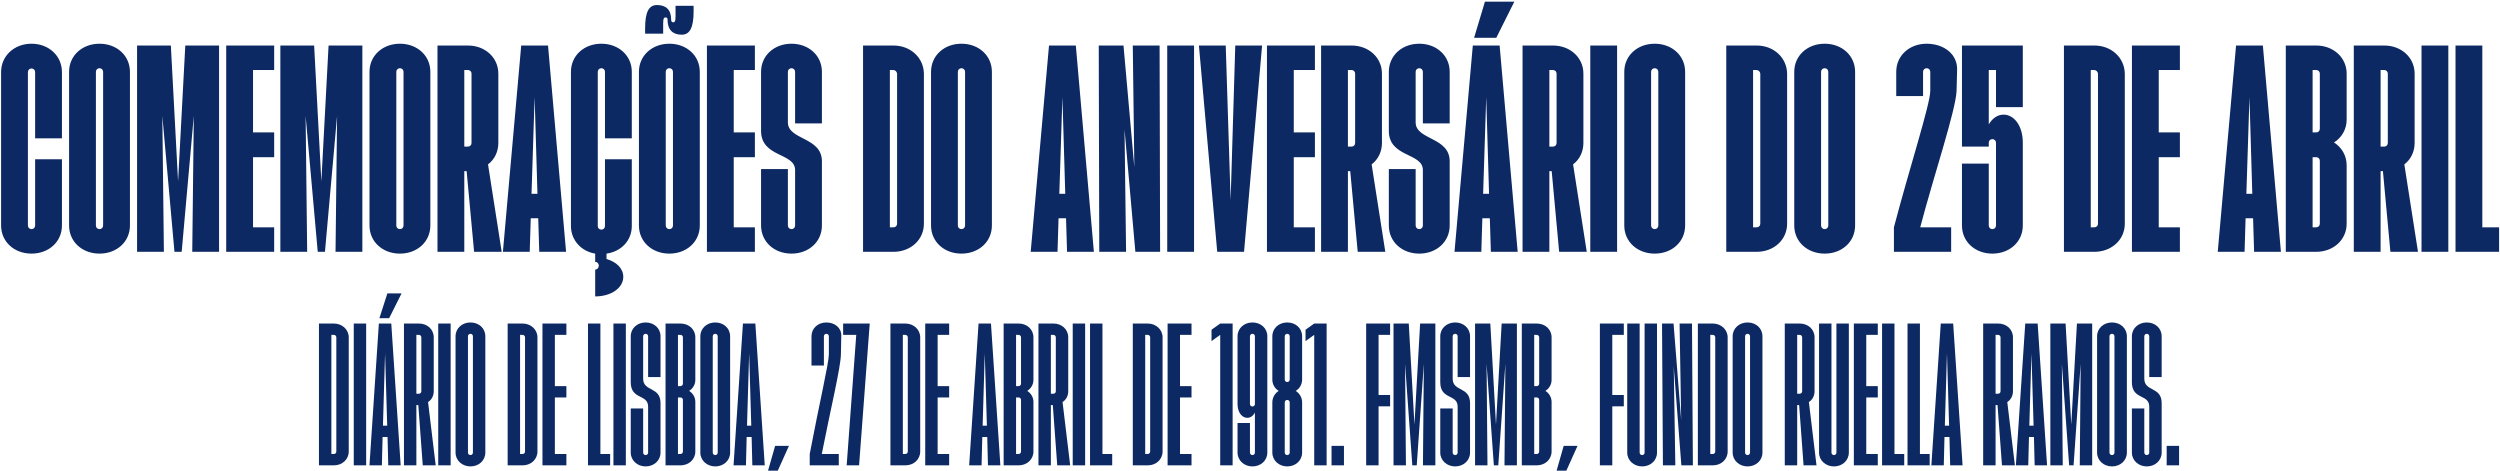 <svg width="1241" height="234" viewBox="0 0 1241 234" fill="none" xmlns="http://www.w3.org/2000/svg">
<path d="M15.646 125.896C7.07 125.896 0.542 120.008 0.542 111.944V35.784C0.542 27.72 7.07 21.704 15.646 21.704C24.222 21.704 30.75 27.72 30.75 35.784V68.68H17.438V35.784C17.438 34.76 16.67 33.992 15.646 33.992C14.622 33.992 13.854 34.76 13.854 35.784V111.944C13.854 112.968 14.622 113.736 15.646 113.736C16.67 113.736 17.438 112.968 17.438 111.944V79.048H30.75V111.944C30.75 120.008 24.222 125.896 15.646 125.896ZM49.396 125.896C40.82 125.896 34.292 120.008 34.292 111.944V35.656C34.292 27.592 40.82 21.704 49.396 21.704C57.972 21.704 64.5 27.592 64.5 35.656V111.944C64.5 120.008 57.972 125.896 49.396 125.896ZM47.604 111.944C47.604 112.968 48.372 113.736 49.396 113.736C50.42 113.736 51.188 112.968 51.188 111.944V35.656C51.188 34.632 50.42 33.864 49.396 33.864C48.372 33.864 47.604 34.632 47.604 35.656V111.944ZM68.042 125V22.6H84.81L88.394 90.056L91.978 22.6H108.746V125H95.434L96.202 57.544L90.186 125H86.602L80.586 57.544L81.354 125H68.042ZM112.292 125V22.6H136.1V34.76H125.604V65.736H136.1V78.024H125.604V112.84H136.1V125H112.292ZM139.167 125V22.6H155.935L159.519 90.056L163.103 22.6H179.871V125H166.559L167.327 57.544L161.311 125H157.727L151.711 57.544L152.479 125H139.167ZM198.521 125.896C189.945 125.896 183.417 120.008 183.417 111.944V35.656C183.417 27.592 189.945 21.704 198.521 21.704C207.097 21.704 213.625 27.592 213.625 35.656V111.944C213.625 120.008 207.097 125.896 198.521 125.896ZM196.729 111.944C196.729 112.968 197.497 113.736 198.521 113.736C199.545 113.736 200.313 112.968 200.313 111.944V35.656C200.313 34.632 199.545 33.864 198.521 33.864C197.497 33.864 196.729 34.632 196.729 35.656V111.944ZM217.167 125V22.6H232.271C240.847 22.6 247.375 28.616 247.375 36.552V70.984C247.375 75.336 245.455 79.176 242.255 81.608L249.039 125H235.343L231.631 84.936H230.479V125H217.167ZM230.479 72.776H232.271C233.295 72.776 234.063 72.008 234.063 70.984V36.552C234.063 35.528 233.295 34.76 232.271 34.76H230.479V72.776ZM249.64 125L258.728 22.6H272.04L281 125H267.688L267.176 108.36H263.464L262.952 125H249.64ZM263.848 96.2H266.792L265.384 48.2L263.848 96.2ZM295.449 133.832C296.473 133.832 297.241 132.936 297.241 131.912C297.241 130.76 296.473 129.992 295.449 129.992V125.896C288.409 124.744 283.417 119.112 283.417 112.2V35.656C283.417 27.592 289.945 21.704 298.521 21.704C307.097 21.704 313.625 27.592 313.625 35.656V68.68H300.313V35.656C300.313 34.632 299.545 33.864 298.521 33.864C297.497 33.864 296.729 34.632 296.729 35.656V112.2C296.729 113.224 297.497 113.992 298.521 113.992C299.545 113.992 300.313 113.224 300.313 112.2V79.048H313.625V112.2C313.625 119.368 308.377 124.872 301.081 125.896V128.584C306.073 129.992 309.401 133.32 309.401 137.416C309.401 142.92 303.385 147.144 295.449 147.144V133.832ZM332.271 125.896C323.695 125.896 317.167 120.008 317.167 111.944V35.656C317.167 27.592 323.695 21.704 332.271 21.704C340.847 21.704 347.375 27.592 347.375 35.656V111.944C347.375 120.008 340.847 125.896 332.271 125.896ZM320.239 16.712V14.024C320.239 6.088 322.031 2.504 326.127 2.504C330.607 2.504 333.167 4.808 333.167 9.8C333.167 10.696 333.551 11.08 334.191 11.08C335.471 11.08 335.343 9.416 335.343 5.704V2.888H344.303V5.704C344.303 13.512 342.511 17.224 338.415 17.224C333.935 17.224 331.375 14.792 331.375 9.8C331.375 8.904 330.991 8.648 330.351 8.648C329.071 8.648 329.199 10.312 329.199 14.024V16.712H320.239ZM330.479 111.944C330.479 112.968 331.247 113.736 332.271 113.736C333.295 113.736 334.063 112.968 334.063 111.944V35.656C334.063 34.632 333.295 33.864 332.271 33.864C331.247 33.864 330.479 34.632 330.479 35.656V111.944ZM350.917 125V22.6H374.725V34.76H364.229V65.736H374.725V78.024H364.229V112.84H374.725V125H350.917ZM392.896 125.896C384.32 125.896 377.792 120.008 377.792 111.944V83.912H391.104V111.944C391.104 112.968 391.872 113.736 392.896 113.736C393.92 113.736 394.688 112.968 394.688 111.944V84.424C394.688 75.72 377.792 78.28 377.792 64.968V35.656C377.792 27.592 384.32 21.704 392.896 21.704C401.472 21.704 408 27.592 408 35.656V61.256H394.688V35.656C394.688 34.632 393.92 33.864 392.896 33.864C391.872 33.864 391.104 34.632 391.104 35.656V60.744C391.104 69.576 408 67.912 408 80.072V111.944C408 120.008 401.472 125.896 392.896 125.896ZM428.417 125V22.6H443.521C451.969 22.6 458.497 28.616 458.625 36.552V111.048C458.625 118.984 452.097 125 443.521 125H428.417ZM441.729 112.84H443.521C444.545 112.84 445.313 112.072 445.313 111.048V36.552C445.185 35.528 444.417 34.76 443.393 34.76H441.729V112.84ZM477.271 125.896C468.695 125.896 462.167 120.008 462.167 111.944V35.656C462.167 27.592 468.695 21.704 477.271 21.704C485.847 21.704 492.375 27.592 492.375 35.656V111.944C492.375 120.008 485.847 125.896 477.271 125.896ZM475.479 111.944C475.479 112.968 476.247 113.736 477.271 113.736C478.295 113.736 479.063 112.968 479.063 111.944V35.656C479.063 34.632 478.295 33.864 477.271 33.864C476.247 33.864 475.479 34.632 475.479 35.656V111.944ZM511.64 125L520.728 22.6H534.04L543 125H529.688L529.176 108.36H525.464L524.952 125H511.64ZM525.848 96.2H528.792L527.384 48.2L525.848 96.2ZM545.673 125L545.417 22.6H557.705L563.081 83.016L562.313 22.6H575.625L575.881 125H563.593L558.217 64.2L558.985 125H545.673ZM579.417 125V22.6H592.729V125H579.417ZM604.228 125L595.14 22.6H608.452L610.884 99.4L613.188 22.6H626.5L617.54 125H604.228ZM628.917 125V22.6H652.725V34.76H642.229V65.736H652.725V78.024H642.229V112.84H652.725V125H628.917ZM655.792 125V22.6H670.896C679.472 22.6 686 28.616 686 36.552V70.984C686 75.336 684.08 79.176 680.88 81.608L687.664 125H673.968L670.256 84.936H669.104V125H655.792ZM669.104 72.776H670.896C671.92 72.776 672.688 72.008 672.688 70.984V36.552C672.688 35.528 671.92 34.76 670.896 34.76H669.104V72.776ZM704.521 125.896C695.945 125.896 689.417 120.008 689.417 111.944V83.912H702.729V111.944C702.729 112.968 703.497 113.736 704.521 113.736C705.545 113.736 706.313 112.968 706.313 111.944V84.424C706.313 75.72 689.417 78.28 689.417 64.968V35.656C689.417 27.592 695.945 21.704 704.521 21.704C713.097 21.704 719.625 27.592 719.625 35.656V61.256H706.313V35.656C706.313 34.632 705.545 33.864 704.521 33.864C703.497 33.864 702.729 34.632 702.729 35.656V60.744C702.729 69.576 719.625 67.912 719.625 80.072V111.944C719.625 120.008 713.097 125.896 704.521 125.896ZM722.015 125L731.103 22.6H744.415L753.375 125H740.063L739.551 108.36H735.839L735.327 125H722.015ZM731.743 18.76L737.119 0.84H751.711L742.751 18.76H731.743ZM736.223 96.2H739.167L737.759 48.2L736.223 96.2ZM755.792 125V22.6H770.896C779.472 22.6 786 28.616 786 36.552V70.984C786 75.336 784.08 79.176 780.88 81.608L787.664 125H773.968L770.256 84.936H769.104V125H755.792ZM769.104 72.776H770.896C771.92 72.776 772.688 72.008 772.688 70.984V36.552C772.688 35.528 771.92 34.76 770.896 34.76H769.104V72.776ZM789.417 125V22.6H802.729V125H789.417ZM821.396 125.896C812.82 125.896 806.292 120.008 806.292 111.944V35.656C806.292 27.592 812.82 21.704 821.396 21.704C829.972 21.704 836.5 27.592 836.5 35.656V111.944C836.5 120.008 829.972 125.896 821.396 125.896ZM819.604 111.944C819.604 112.968 820.372 113.736 821.396 113.736C822.42 113.736 823.188 112.968 823.188 111.944V35.656C823.188 34.632 822.42 33.864 821.396 33.864C820.372 33.864 819.604 34.632 819.604 35.656V111.944ZM856.917 125V22.6H872.021C880.469 22.6 886.997 28.616 887.125 36.552V111.048C887.125 118.984 880.597 125 872.021 125H856.917ZM870.229 112.84H872.021C873.045 112.84 873.813 112.072 873.813 111.048V36.552C873.685 35.528 872.917 34.76 871.893 34.76H870.229V112.84ZM905.771 125.896C897.195 125.896 890.667 120.008 890.667 111.944V35.656C890.667 27.592 897.195 21.704 905.771 21.704C914.347 21.704 920.875 27.592 920.875 35.656V111.944C920.875 120.008 914.347 125.896 905.771 125.896ZM903.979 111.944C903.979 112.968 904.747 113.736 905.771 113.736C906.795 113.736 907.563 112.968 907.563 111.944V35.656C907.563 34.632 906.795 33.864 905.771 33.864C904.747 33.864 903.979 34.632 903.979 35.656V111.944ZM940.14 112.84C947.692 84.04 958.188 51.656 958.188 45.128V35.656C958.188 34.632 957.42 33.864 956.396 33.864C955.372 33.864 954.604 34.632 954.604 35.656V47.688H941.292V35.656C941.292 27.592 947.82 21.704 956.396 21.704C964.972 21.704 971.884 26.952 971.5 34.888L971.244 45.128C970.86 54.728 959.852 87.496 953.196 112.84H968.556V125H940.14V112.84ZM989.021 125.896C980.445 125.896 973.917 120.008 973.917 111.944V81.224H987.229V111.944C987.229 112.968 987.997 113.736 989.021 113.736C990.045 113.736 990.813 112.968 990.813 111.944V70.856C990.813 69.832 990.045 69.064 989.021 69.064C987.997 69.064 987.229 69.832 987.229 70.728V72.776H973.917V22.6H1004.12V53.192H990.813V34.76H987.229V61.768C988.893 58.824 991.581 56.904 994.525 56.904C1000.03 56.904 1004.12 62.792 1004.12 70.728V111.944C1004.12 120.008 997.597 125.896 989.021 125.896ZM1024.54 125V22.6H1039.65C1048.09 22.6 1054.62 28.616 1054.75 36.552V111.048C1054.75 118.984 1048.22 125 1039.65 125H1024.54ZM1037.85 112.84H1039.65C1040.67 112.84 1041.44 112.072 1041.44 111.048V36.552C1041.31 35.528 1040.54 34.76 1039.52 34.76H1037.85V112.84ZM1058.29 125V22.6H1082.1V34.76H1071.6V65.736H1082.1V78.024H1071.6V112.84H1082.1V125H1058.29ZM1100.89 125L1109.98 22.6H1123.29L1132.25 125H1118.94L1118.43 108.36H1114.71L1114.2 125H1100.89ZM1115.1 96.2H1118.04L1116.63 48.2L1115.1 96.2ZM1134.67 125V22.6H1149.77C1158.35 22.6 1164.88 28.616 1164.88 36.552V59.336C1164.88 64.2 1162.44 68.296 1158.6 70.728C1162.44 73.16 1164.88 77.256 1164.88 82.12V111.048C1164.88 118.984 1158.35 125 1149.77 125H1134.67ZM1147.98 112.84H1149.77C1150.8 112.84 1151.56 112.072 1151.56 111.048V79.816C1151.56 78.792 1150.8 78.024 1149.77 78.024H1147.98V112.84ZM1147.98 65.736H1149.77C1150.8 65.736 1151.56 64.968 1151.56 63.944V36.552C1151.56 35.528 1150.8 34.76 1149.77 34.76H1147.98V65.736ZM1168.42 125V22.6H1183.52C1192.1 22.6 1198.62 28.616 1198.62 36.552V70.984C1198.62 75.336 1196.71 79.176 1193.51 81.608L1200.29 125H1186.59L1182.88 84.936H1181.73V125H1168.42ZM1181.73 72.776H1183.52C1184.55 72.776 1185.31 72.008 1185.31 70.984V36.552C1185.31 35.528 1184.55 34.76 1183.52 34.76H1181.73V72.776ZM1202.04 125V22.6H1215.35V125H1202.04ZM1218.92 125V22.6H1232.23V112.84H1240.55V125H1218.92ZM158.33 231V160.6H165.722C169.858 160.6 173.114 163.592 173.114 167.464V224.136C173.114 228.008 169.946 231 165.722 231H158.33ZM164.49 225.368H165.722C166.426 225.368 166.954 224.84 166.954 224.136V167.464C166.954 166.76 166.426 166.232 165.722 166.232H164.49V225.368ZM175.603 231V160.6H181.763V231H175.603ZM183.405 231L188.069 160.6H194.229L198.893 231H192.733L192.381 216.92H189.917L189.565 231H183.405ZM188.333 157.96L192.293 145.64H199.333L193.173 157.96H188.333ZM190.093 211.288H192.205L191.149 175.384L190.093 211.288ZM200.525 231V160.6H207.917C212.141 160.6 215.309 163.504 215.309 167.464V194.216C215.309 196.504 214.253 198.44 212.493 199.584L216.277 231H209.853L207.653 201.08H206.685V231H200.525ZM206.685 195.448H207.917C208.621 195.448 209.149 194.92 209.149 194.216V167.464C209.149 166.76 208.621 166.232 207.917 166.232H206.685V195.448ZM217.541 231V160.6H223.701V231H217.541ZM233.526 231.528C229.39 231.528 226.134 228.536 226.134 224.664V166.936C226.134 162.976 229.39 160.072 233.526 160.072C237.75 160.072 240.918 162.976 240.918 166.936V224.664C240.918 228.536 237.75 231.528 233.526 231.528ZM232.294 224.664C232.294 225.368 232.822 225.896 233.526 225.896C234.23 225.896 234.758 225.368 234.758 224.664V166.936C234.758 166.232 234.23 165.704 233.526 165.704C232.822 165.704 232.294 166.232 232.294 166.936V224.664ZM252.002 231V160.6H259.394C263.53 160.6 266.786 163.592 266.786 167.464V224.136C266.786 228.008 263.618 231 259.394 231H252.002ZM258.162 225.368H259.394C260.098 225.368 260.626 224.84 260.626 224.136V167.464C260.626 166.76 260.098 166.232 259.394 166.232H258.162V225.368ZM269.275 231V160.6H281.155V166.232H275.435V191.664H281.155V197.296H275.435V225.368H281.155V231H269.275ZM291.877 231V160.6H298.037V225.368H302.877V231H291.877ZM304.509 231V160.6H310.669V231H304.509ZM320.495 231.528C316.359 231.528 313.103 228.536 313.103 224.664V202.752H319.263V224.664C319.263 225.368 319.791 225.896 320.495 225.896C321.199 225.896 321.727 225.368 321.727 224.664V201.872C321.727 195.448 313.103 198.616 313.103 189.728V166.936C313.103 162.976 316.359 160.072 320.495 160.072C324.719 160.072 327.887 162.976 327.887 166.936V187.176H321.727V166.936C321.727 166.232 321.199 165.704 320.495 165.704C319.791 165.704 319.263 166.232 319.263 166.936V187.968C319.263 194.568 327.887 191.752 327.887 200.112V224.664C327.887 228.536 324.719 231.528 320.495 231.528ZM330.377 231V160.6H337.769C341.993 160.6 345.161 163.504 345.161 167.464V188.584C345.161 190.872 343.929 192.896 342.081 194.04C343.929 195.184 345.161 197.208 345.161 199.496V224.136C345.161 228.008 341.993 231 337.769 231H330.377ZM336.537 225.368H337.769C338.473 225.368 339.001 224.84 339.001 224.136V198.528C339.001 197.824 338.473 197.296 337.769 197.296H336.537V225.368ZM336.537 191.664H337.769C338.473 191.664 339.001 191.136 339.001 190.432V167.464C339.001 166.76 338.473 166.232 337.769 166.232H336.537V191.664ZM355.042 231.528C350.906 231.528 347.65 228.536 347.65 224.664V166.936C347.65 162.976 350.906 160.072 355.042 160.072C359.266 160.072 362.434 162.976 362.434 166.936V224.664C362.434 228.536 359.266 231.528 355.042 231.528ZM353.81 224.664C353.81 225.368 354.338 225.896 355.042 225.896C355.746 225.896 356.274 225.368 356.274 224.664V166.936C356.274 166.232 355.746 165.704 355.042 165.704C354.338 165.704 353.81 166.232 353.81 166.936V224.664ZM364.131 231L368.795 160.6H374.955L379.619 231H373.459L373.107 216.92H370.643L370.291 231H364.131ZM370.819 211.288H372.931L371.875 175.384L370.819 211.288ZM381.252 233.64L384.772 221.32H391.636L386.092 233.64H381.252ZM401.944 225.368C406.872 199.408 411.448 180.312 411.448 175.824V166.936C411.448 166.232 410.92 165.704 410.216 165.704C409.512 165.704 408.984 166.232 408.984 166.936V181.456H402.824V166.936C402.824 162.976 405.992 160.072 410.216 160.072C414.352 160.072 417.696 162.712 417.608 166.584L417.432 175.824C417.344 182.424 412.24 203.28 407.928 225.368H416.376V231H401.944V225.368ZM420.29 231L425.042 166.232H418.53V160.6H431.73L426.45 231H420.29ZM442.009 231V160.6H449.401C453.537 160.6 456.793 163.592 456.793 167.464V224.136C456.793 228.008 453.625 231 449.401 231H442.009ZM448.169 225.368H449.401C450.105 225.368 450.633 224.84 450.633 224.136V167.464C450.633 166.76 450.105 166.232 449.401 166.232H448.169V225.368ZM459.283 231V160.6H471.163V166.232H465.443V191.664H471.163V197.296H465.443V225.368H471.163V231H459.283ZM481.092 231L485.756 160.6H491.916L496.58 231H490.42L490.068 216.92H487.604L487.252 231H481.092ZM487.78 211.288H489.892L488.836 175.384L487.78 211.288ZM498.212 231V160.6H505.604C509.828 160.6 512.996 163.504 512.996 167.464V188.584C512.996 190.872 511.764 192.896 509.916 194.04C511.764 195.184 512.996 197.208 512.996 199.496V224.136C512.996 228.008 509.828 231 505.604 231H498.212ZM504.372 225.368H505.604C506.308 225.368 506.836 224.84 506.836 224.136V198.528C506.836 197.824 506.308 197.296 505.604 197.296H504.372V225.368ZM504.372 191.664H505.604C506.308 191.664 506.836 191.136 506.836 190.432V167.464C506.836 166.76 506.308 166.232 505.604 166.232H504.372V191.664ZM515.486 231V160.6H522.878C527.102 160.6 530.27 163.504 530.27 167.464V194.216C530.27 196.504 529.214 198.44 527.454 199.584L531.238 231H524.814L522.614 201.08H521.646V231H515.486ZM521.646 195.448H522.878C523.582 195.448 524.11 194.92 524.11 194.216V167.464C524.11 166.76 523.582 166.232 522.878 166.232H521.646V195.448ZM532.502 231V160.6H538.662V231H532.502ZM541.095 231V160.6H547.255V225.368H552.095V231H541.095ZM562.322 231V160.6H569.714C573.85 160.6 577.106 163.592 577.106 167.464V224.136C577.106 228.008 573.938 231 569.714 231H562.322ZM568.482 225.368H569.714C570.418 225.368 570.946 224.84 570.946 224.136V167.464C570.946 166.76 570.418 166.232 569.714 166.232H568.482V225.368ZM579.595 231V160.6H591.475V166.232H585.755V191.664H591.475V197.296H585.755V225.368H591.475V231H579.595ZM605.717 231V166.232L601.405 169.312V163.68L605.717 160.6H611.877V231H605.717ZM621.706 231.528C617.57 231.528 614.314 228.536 614.314 224.664V209.968H620.474V224.664C620.474 225.368 621.002 225.896 621.706 225.896C622.41 225.896 622.938 225.368 622.938 224.664V204.776C622.146 206.36 620.738 207.416 619.154 207.416C616.426 207.416 614.314 204.512 614.314 200.64V166.936C614.314 162.976 617.57 160.072 621.706 160.072C625.93 160.072 629.098 162.976 629.098 166.936V224.664C629.098 228.536 625.93 231.528 621.706 231.528ZM620.474 200.552C620.474 201.256 621.002 201.784 621.706 201.784C622.41 201.784 622.938 201.256 622.938 200.552V166.936C622.938 166.232 622.41 165.704 621.706 165.704C621.002 165.704 620.474 166.232 620.474 166.936V200.552ZM638.979 231.528C634.843 231.528 631.587 228.536 631.587 224.664V199.76C631.587 197.384 632.819 195.272 634.755 194.04C632.819 192.896 631.587 190.784 631.587 188.408V166.936C631.587 162.976 634.843 160.072 638.979 160.072C643.203 160.072 646.371 162.976 646.371 166.936V188.408C646.371 190.784 645.139 192.896 643.203 194.04C645.139 195.272 646.371 197.384 646.371 199.76V224.664C646.371 228.536 643.203 231.528 638.979 231.528ZM637.747 224.664C637.747 225.368 638.275 225.896 638.979 225.896C639.683 225.896 640.211 225.368 640.211 224.664V199.76C640.211 199.056 639.683 198.528 638.979 198.528C638.275 198.528 637.747 199.056 637.747 199.76V224.664ZM637.747 188.408C637.747 189.112 638.275 189.64 638.979 189.64C639.683 189.64 640.211 189.112 640.211 188.408V166.936C640.211 166.232 639.683 165.704 638.979 165.704C638.275 165.704 637.747 166.232 637.747 166.936V188.408ZM652.381 231V166.232L648.069 169.312V163.68L652.381 160.6H658.541V231H652.381ZM660.978 231V221.32H667.138V231H660.978ZM678.166 231V160.6H690.046V166.232H684.326V196.064H690.046V201.696H684.326V231H678.166ZM691.744 231V160.6H699.312L702.128 210.76L704.944 160.6H712.512V231H706.352L706.792 180.576L703.272 231H701.072L697.464 180.576L697.904 231H691.744ZM722.339 231.528C718.203 231.528 714.947 228.536 714.947 224.664V202.752H721.107V224.664C721.107 225.368 721.635 225.896 722.339 225.896C723.043 225.896 723.571 225.368 723.571 224.664V201.872C723.571 195.448 714.947 198.616 714.947 189.728V166.936C714.947 162.976 718.203 160.072 722.339 160.072C726.563 160.072 729.731 162.976 729.731 166.936V187.176H723.571V166.936C723.571 166.232 723.043 165.704 722.339 165.704C721.635 165.704 721.107 166.232 721.107 166.936V187.968C721.107 194.568 729.731 191.752 729.731 200.112V224.664C729.731 228.536 726.563 231.528 722.339 231.528ZM732.22 231V160.6H739.788L742.604 210.76L745.42 160.6H752.988V231H746.828L747.268 180.576L743.748 231H741.548L737.94 180.576L738.38 231H732.22ZM755.423 231V160.6H762.815C767.039 160.6 770.207 163.504 770.207 167.464V188.584C770.207 190.872 768.975 192.896 767.127 194.04C768.975 195.184 770.207 197.208 770.207 199.496V224.136C770.207 228.008 767.039 231 762.815 231H755.423ZM761.583 225.368H762.815C763.519 225.368 764.047 224.84 764.047 224.136V198.528C764.047 197.824 763.519 197.296 762.815 197.296H761.583V225.368ZM761.583 191.664H762.815C763.519 191.664 764.047 191.136 764.047 190.432V167.464C764.047 166.76 763.519 166.232 762.815 166.232H761.583V191.664ZM772.697 233.64L776.217 221.32H783.081L777.537 233.64H772.697ZM794.181 231V160.6H806.061V166.232H800.341V196.064H806.061V201.696H800.341V231H794.181ZM815.151 231.528C811.015 231.528 807.759 228.536 807.759 224.664V160.6H813.919V224.664C813.919 225.368 814.447 225.896 815.151 225.896C815.855 225.896 816.383 225.368 816.383 224.664V160.6H822.543V224.664C822.543 228.536 819.375 231.528 815.151 231.528ZM825.473 231L825.033 160.6H830.753L834.537 208.56L833.745 160.6H839.905L840.345 231H834.625L830.841 181.896L831.633 231H825.473ZM842.822 231V160.6H850.214C854.35 160.6 857.606 163.592 857.606 167.464V224.136C857.606 228.008 854.438 231 850.214 231H842.822ZM848.982 225.368H850.214C850.918 225.368 851.446 224.84 851.446 224.136V167.464C851.446 166.76 850.918 166.232 850.214 166.232H848.982V225.368ZM867.487 231.528C863.351 231.528 860.095 228.536 860.095 224.664V166.936C860.095 162.976 863.351 160.072 867.487 160.072C871.711 160.072 874.879 162.976 874.879 166.936V224.664C874.879 228.536 871.711 231.528 867.487 231.528ZM866.255 224.664C866.255 225.368 866.783 225.896 867.487 225.896C868.191 225.896 868.719 225.368 868.719 224.664V166.936C868.719 166.232 868.191 165.704 867.487 165.704C866.783 165.704 866.255 166.232 866.255 166.936V224.664ZM885.962 231V160.6H893.354C897.578 160.6 900.746 163.504 900.746 167.464V194.216C900.746 196.504 899.69 198.44 897.93 199.584L901.714 231H895.29L893.09 201.08H892.122V231H885.962ZM892.122 195.448H893.354C894.058 195.448 894.586 194.92 894.586 194.216V167.464C894.586 166.76 894.058 166.232 893.354 166.232H892.122V195.448ZM910.37 231.528C906.234 231.528 902.978 228.536 902.978 224.664V160.6H909.138V224.664C909.138 225.368 909.666 225.896 910.37 225.896C911.074 225.896 911.602 225.368 911.602 224.664V160.6H917.762V224.664C917.762 228.536 914.594 231.528 910.37 231.528ZM920.252 231V160.6H932.132V166.232H926.412V191.664H932.132V197.296H926.412V225.368H932.132V231H920.252ZM934.259 231V160.6H940.419V225.368H945.259V231H934.259ZM946.892 231V160.6H953.052V225.368H957.892V231H946.892ZM958.733 231L963.397 160.6H969.557L974.221 231H968.061L967.709 216.92H965.245L964.893 231H958.733ZM965.421 211.288H967.533L966.477 175.384L965.421 211.288ZM984.447 231V160.6H991.839C996.063 160.6 999.231 163.504 999.231 167.464V194.216C999.231 196.504 998.175 198.44 996.415 199.584L1000.2 231H993.775L991.575 201.08H990.607V231H984.447ZM990.607 195.448H991.839C992.543 195.448 993.071 194.92 993.071 194.216V167.464C993.071 166.76 992.543 166.232 991.839 166.232H990.607V195.448ZM1000.67 231L1005.33 160.6H1011.49L1016.16 231H1010L1009.65 216.92H1007.18L1006.83 231H1000.67ZM1007.36 211.288H1009.47L1008.41 175.384L1007.36 211.288ZM1017.79 231V160.6H1025.36L1028.17 210.76L1030.99 160.6H1038.56V231H1032.4L1032.84 180.576L1029.32 231H1027.12L1023.51 180.576L1023.95 231H1017.79ZM1048.39 231.528C1044.25 231.528 1040.99 228.536 1040.99 224.664V166.936C1040.99 162.976 1044.25 160.072 1048.39 160.072C1052.61 160.072 1055.78 162.976 1055.78 166.936V224.664C1055.78 228.536 1052.61 231.528 1048.39 231.528ZM1047.15 224.664C1047.15 225.368 1047.68 225.896 1048.39 225.896C1049.09 225.896 1049.62 225.368 1049.62 224.664V166.936C1049.62 166.232 1049.09 165.704 1048.39 165.704C1047.68 165.704 1047.15 166.232 1047.15 166.936V224.664ZM1065.66 231.528C1061.52 231.528 1058.27 228.536 1058.27 224.664V202.752H1064.43V224.664C1064.43 225.368 1064.96 225.896 1065.66 225.896C1066.36 225.896 1066.89 225.368 1066.89 224.664V201.872C1066.89 195.448 1058.27 198.616 1058.27 189.728V166.936C1058.27 162.976 1061.52 160.072 1065.66 160.072C1069.88 160.072 1073.05 162.976 1073.05 166.936V187.176H1066.89V166.936C1066.89 166.232 1066.36 165.704 1065.66 165.704C1064.96 165.704 1064.43 166.232 1064.43 166.936V187.968C1064.43 194.568 1073.05 191.752 1073.05 200.112V224.664C1073.05 228.536 1069.88 231.528 1065.66 231.528ZM1075.54 231V221.32H1081.7V231H1075.54Z" fill="#0C2963"/>
</svg>

